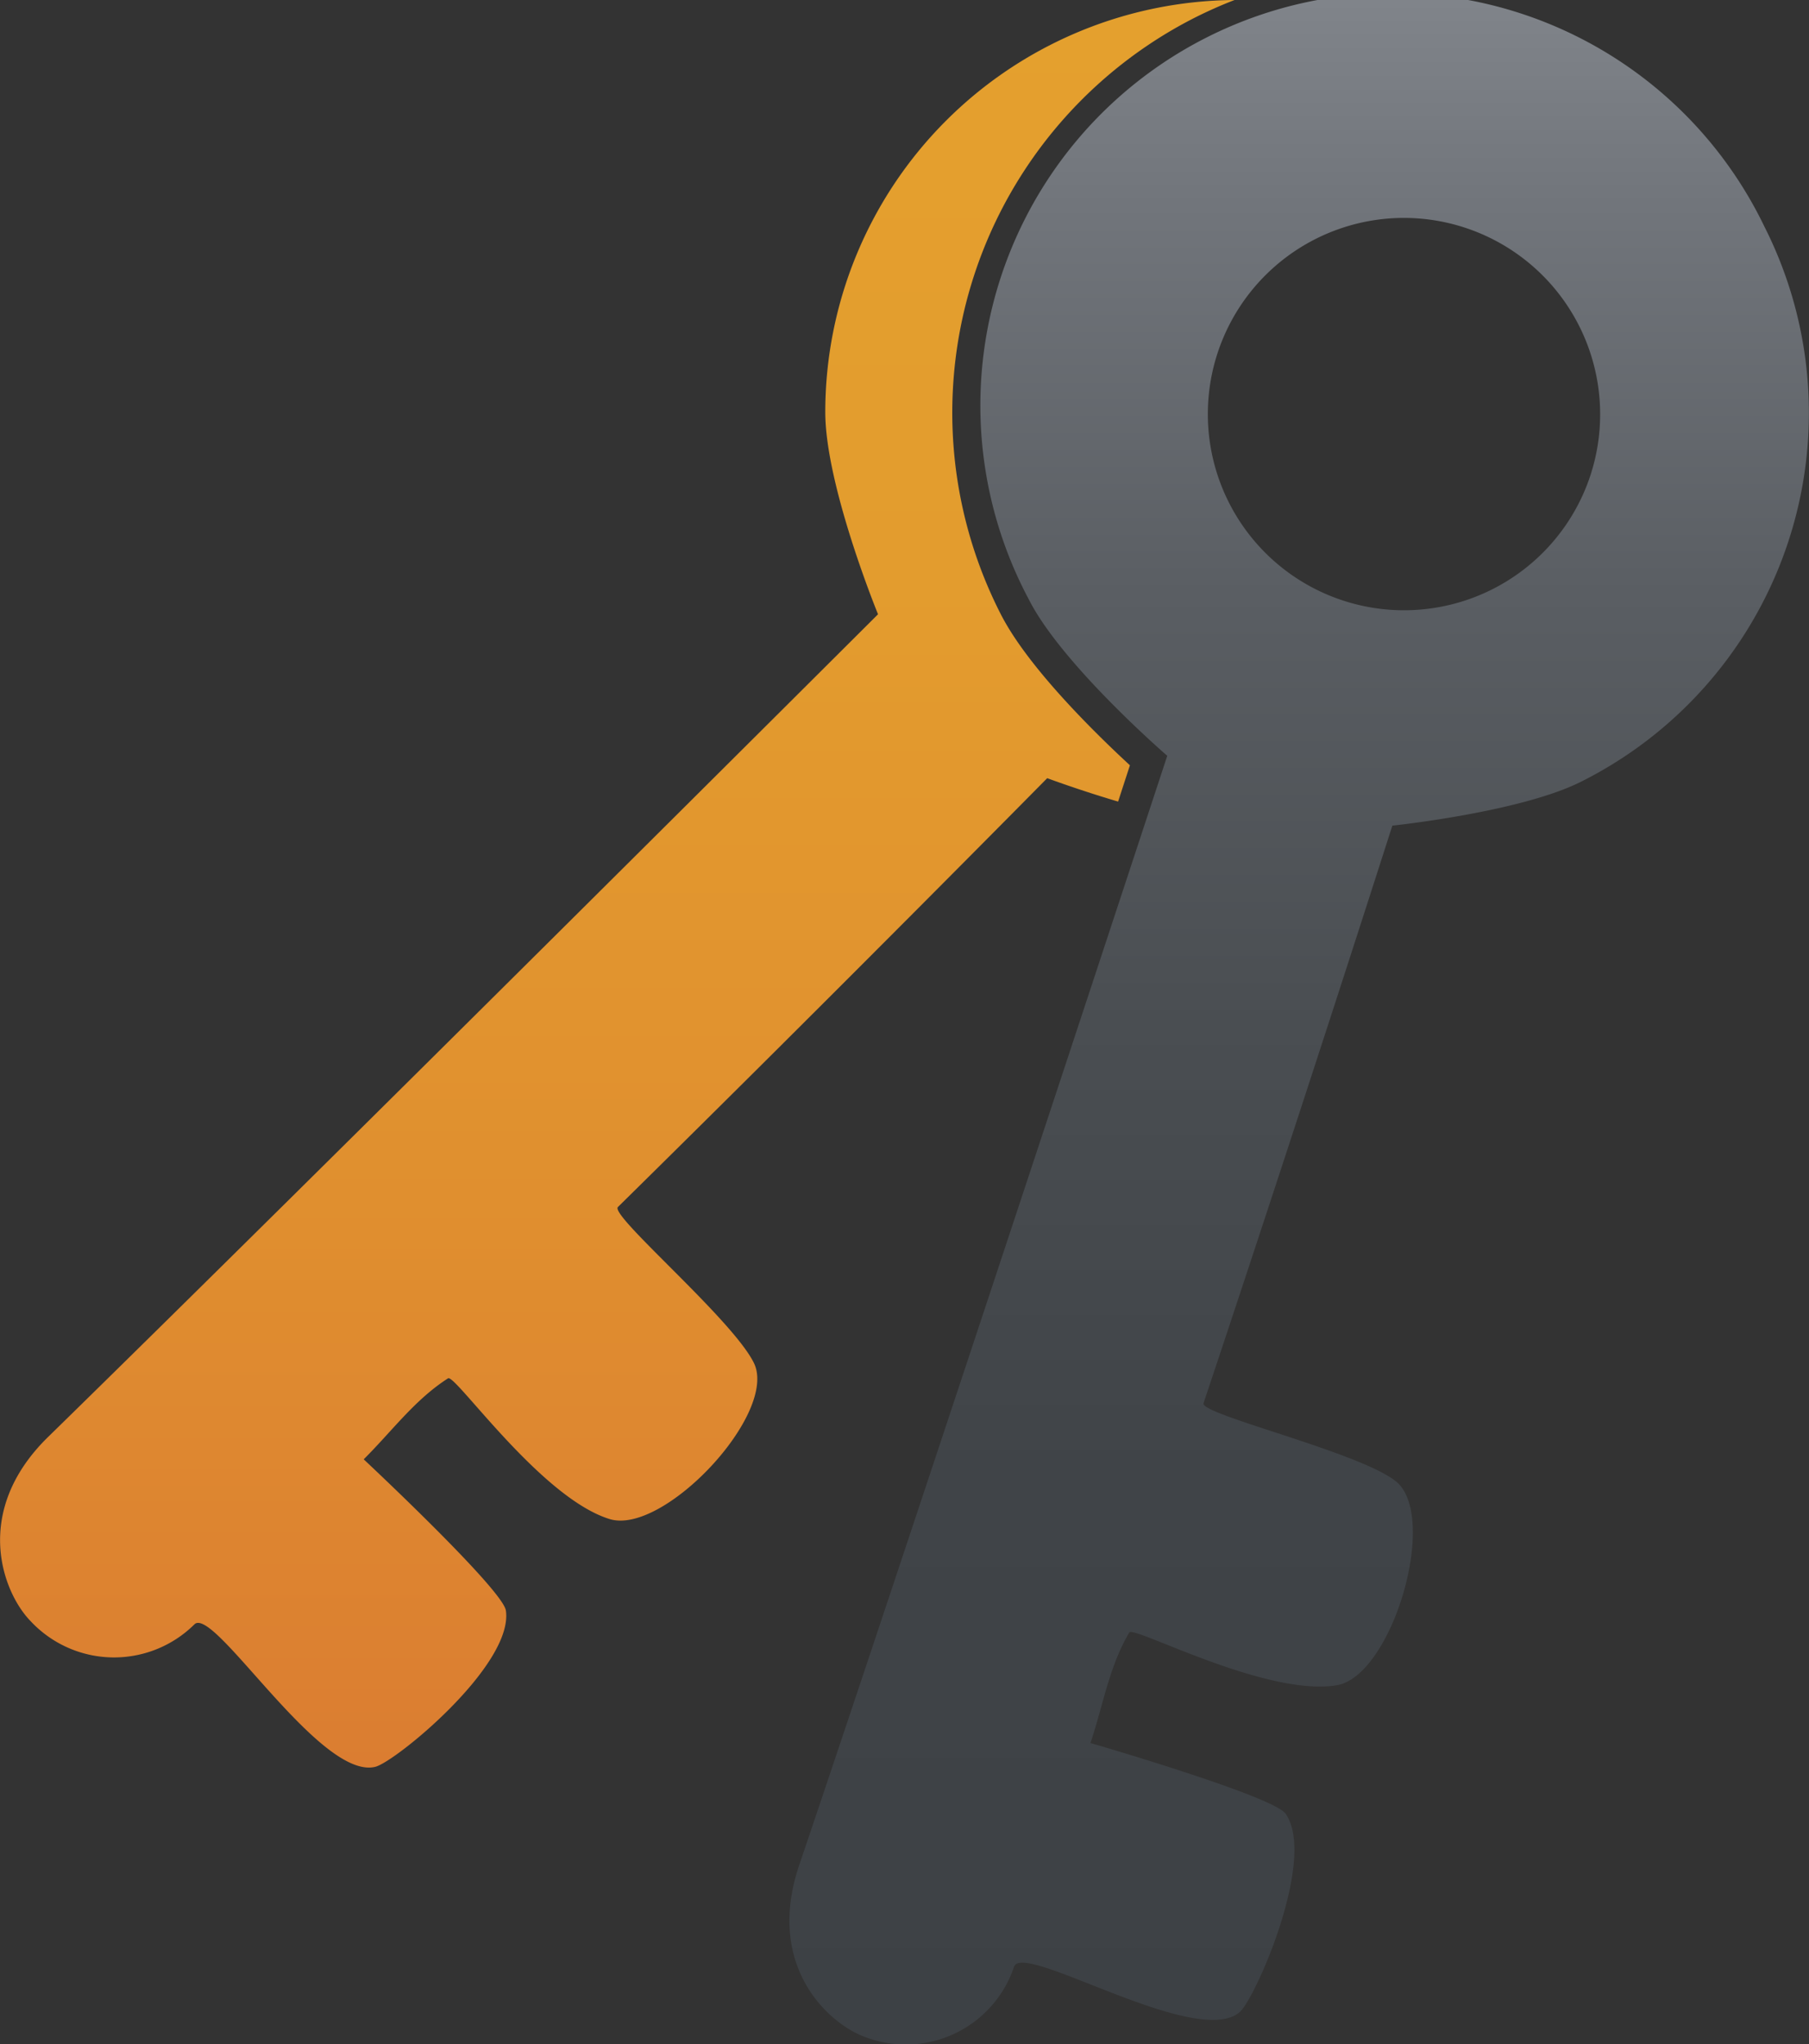 <?xml version="1.0" encoding="UTF-8"?> <svg xmlns="http://www.w3.org/2000/svg" xmlns:xlink="http://www.w3.org/1999/xlink" viewBox="0 0 85.75 96.91"><rect x="0" y="0" width="85.75" height="96.91" fill="#333333" stroke="none"/><defs><style>.cls-1{fill:none;}.cls-2{fill:url(#New_Gradient_Swatch_1);}.cls-3{fill:#fff;}.cls-4{fill:url(#New_Gradient_Swatch_2);}</style><linearGradient id="New_Gradient_Swatch_1" x1="29.26" y1="83.83" x2="29.26" gradientUnits="userSpaceOnUse"><stop offset="0" stop-color="#db7d31"></stop><stop offset="0.32" stop-color="#e08f2f"></stop><stop offset="0.67" stop-color="#e39c2e"></stop><stop offset="1" stop-color="#e4a02e"></stop></linearGradient><linearGradient id="New_Gradient_Swatch_2" x1="61.59" y1="96.91" x2="61.59" y2="0.04" gradientUnits="userSpaceOnUse"><stop offset="0" stop-color="#3d4145"></stop><stop offset="0.28" stop-color="#404448"></stop><stop offset="0.5" stop-color="#4a4e52"></stop><stop offset="0.71" stop-color="#5a5e63"></stop><stop offset="0.9" stop-color="#71757b"></stop><stop offset="1" stop-color="#80848a"></stop></linearGradient></defs><title>admin</title><g id="Layer_2" data-name="Layer 2"><g id="Layer_1-2" data-name="Layer 1"><path class="cls-1" d="M62.56.38a19.55,19.55,0,0,1-3.9,38.7,18.26,18.26,0,0,1-4.18-.67c-2.81,8.53-11.91,36.15-16.6,50-1.62,4.8,1.42,7.55,3.19,8.16a5.84,5.84,0,0,0,1.9.32,5.31,5.31,0,0,0,5.12-3.68c0-.13.18-.19.39-.19,1.44,0,6.36,2.71,9,2.71a1.94,1.94,0,0,0,1.28-.37c.74-.63,3.67-7.28,2.18-9.41-.59-.84-9.25-3.35-9.25-3.35.6-1.78.88-3.62,1.84-5.24,0,0,0,0,.07,0,.67,0,5.65,2.58,8.94,2.58a5,5,0,0,0,.83-.06c2.64-.45,4.87-8.07,2.77-9.69-1.8-1.39-9.27-3.15-9.09-3.68C61.71,52.57,66,39.14,66,39.14s6.14-.64,9-2.11A19.55,19.55,0,0,0,66.19,0h0A19.43,19.43,0,0,0,62.56.38Z"></path><path class="cls-2" d="M47.43,29.1A21,21,0,0,1,56.69.81c.6-.3,1.21-.57,1.83-.81A19.54,19.54,0,0,0,39.12,19.54c0,3.48,2.5,9.58,2.5,9.58s-26.88,26.82-39.34,39c-3.62,3.54-2.15,7.37-.84,8.72A5.41,5.41,0,0,0,9.22,77c.92-.88,5.93,7.38,8.56,6.76.95-.22,6.57-4.83,6.2-7.41-.14-1-6.74-7.17-6.74-7.17,1.33-1.32,2.42-2.83,4-3.84.34-.21,4.39,5.66,7.65,6.67,2.56.8,8-5,6.85-7.39-1-2.06-6.85-7-6.45-7.4C39.74,46.93,49.64,36.89,49.64,36.89S51.14,37.45,53,38l.56-1.72C52.09,34.92,48.75,31.7,47.43,29.1Z"></path><polygon class="cls-3" points="66.19 0.04 66.19 0.04 66.19 0.04 66.19 0.04"></polygon><circle class="cls-1" cx="66.54" cy="19.64" r="8.31" transform="translate(-1.69 32.2) rotate(-26.88)"></circle><path class="cls-4" d="M83.64,10.75A19.55,19.55,0,1,0,48.77,28.42c1.57,3.1,6.56,7.41,6.56,7.41S43.47,71.91,37.88,88.43c-1.62,4.8,1.42,7.55,3.19,8.16a5.41,5.41,0,0,0,7-3.36c.43-1.21,8.63,3.9,10.69,2.16.74-.63,3.67-7.28,2.18-9.41-.59-.84-9.25-3.35-9.25-3.35.6-1.78.88-3.62,1.84-5.24.2-.34,6.48,3.06,9.84,2.5,2.64-.45,4.87-8.07,2.77-9.69-1.8-1.39-9.27-3.15-9.09-3.68C61.71,52.57,66,39.14,66,39.14s6.14-.64,9-2.11A19.55,19.55,0,0,0,83.64,10.75ZM75.39,22.53a9.3,9.3,0,1,1-8.85-12.2h0a9.31,9.31,0,0,1,8.85,12.2Z"></path></g></g></svg> 